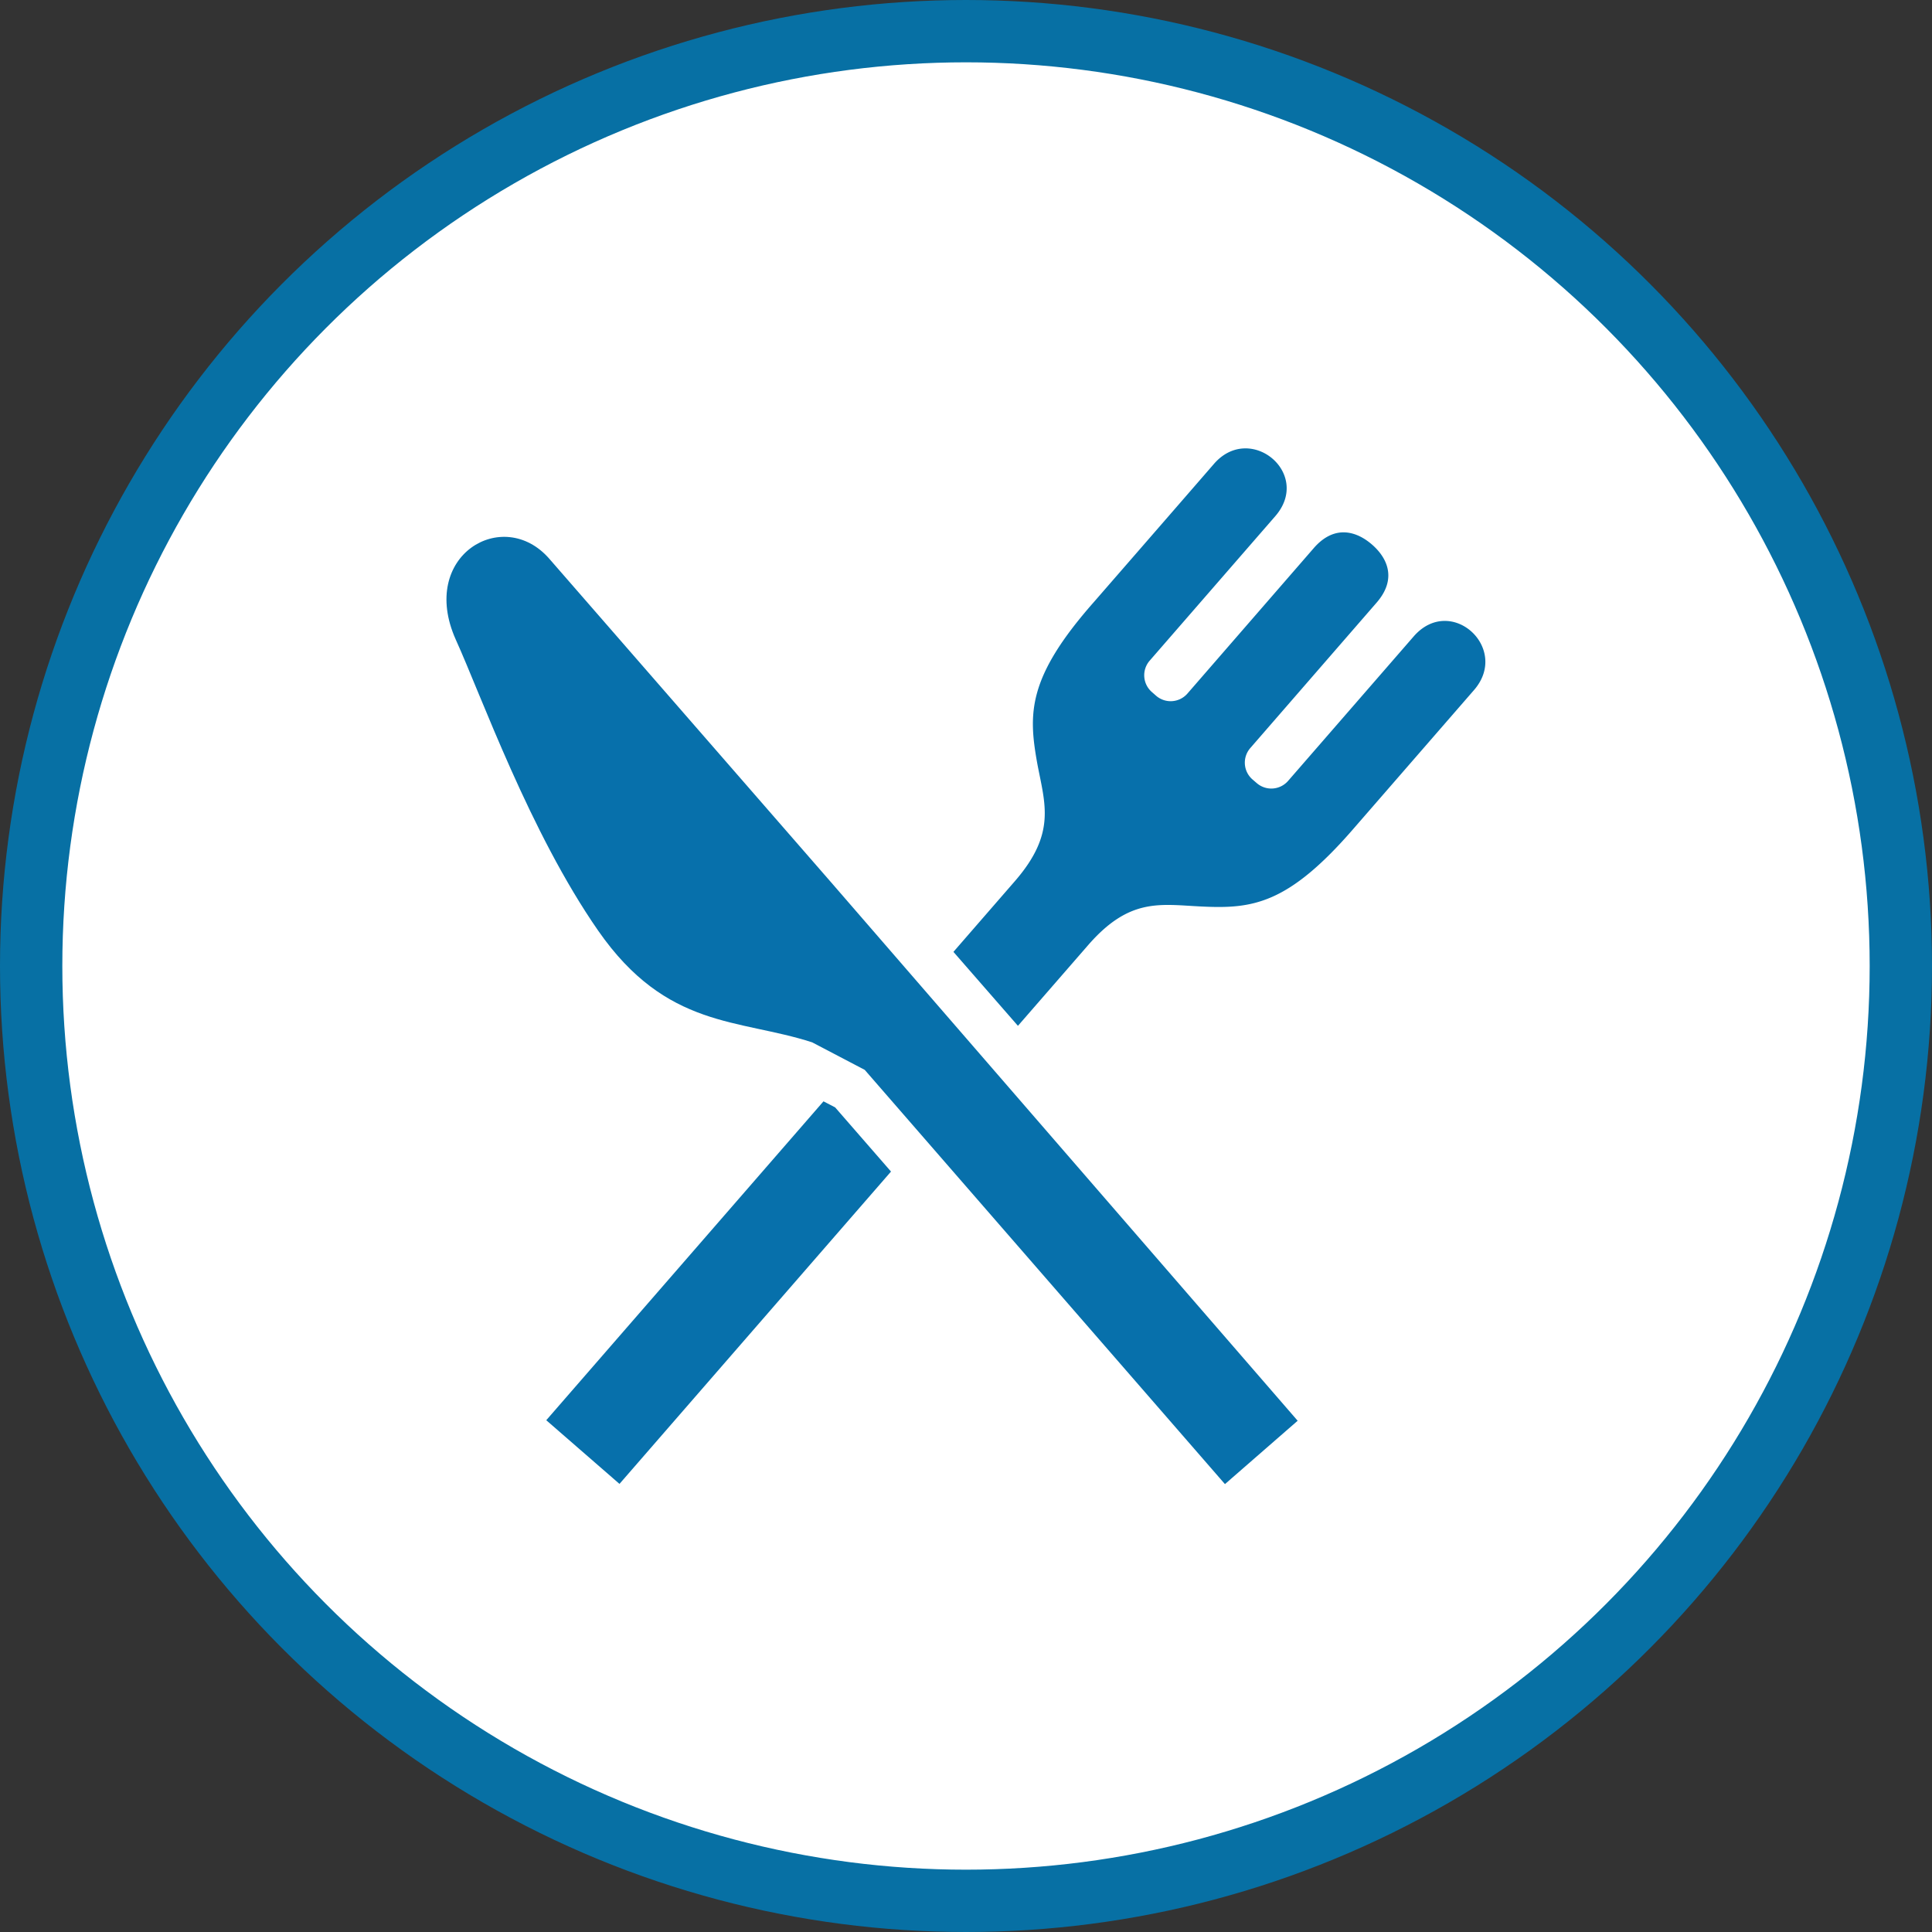 <svg xmlns="http://www.w3.org/2000/svg" width="186" height="186" viewBox="0 0 186 186"><rect x="0" y="0" width="186" height="186" fill="#333333" stroke="none"/><defs><style>.cls-1{fill:#fff;stroke:#0770a4;stroke-miterlimit:10;stroke-width:6px;}.cls-2{fill:#0770ab;}</style></defs><g id="レイヤー_2" data-name="レイヤー 2"><g id="レイヤー_3のコピー" data-name="レイヤー 3のコピー"><circle class="cls-1" cx="93" cy="93" r="90"/><path class="cls-2" d="M52.88,53.79c-4.46-5.12-12.61-.28-9,7.79C46.34,67,51,80.12,57.59,89.6s13.54,8.46,20.6,10.75L83.25,103l34.68,39.88,7-6.1,0,0L80,84.93Z"/><path class="cls-2" d="M136.1,61.27,124,75.19a2.14,2.14,0,0,1-3,.21l-.43-.37a2.14,2.14,0,0,1-.21-3l12.16-14c2-2.29,1.05-4.32-.44-5.61s-3.62-1.94-5.61.36l-12.16,14a2.14,2.14,0,0,1-3,.21l-.42-.37a2.14,2.14,0,0,1-.22-3l12.1-13.92c3.58-4.11-2.4-9.06-5.89-5.05-4.17,4.81-11.55,13.29-11.55,13.29C98.86,65.27,99,68.72,99.87,73.55c.74,3.9,1.82,6.7-2.18,11.3l-5.9,6.79L98,98.76,104.75,91c4-4.6,6.92-3.92,10.88-3.73,4.91.24,8.34-.15,14.73-7.55l11.56-13.3C145.4,62.39,139.67,57.17,136.1,61.27Z"/><polygon class="cls-2" points="79.28 106.03 52.59 136.73 59.64 142.86 85.78 112.79 80.4 106.61 79.28 106.03"/></g></g></svg>